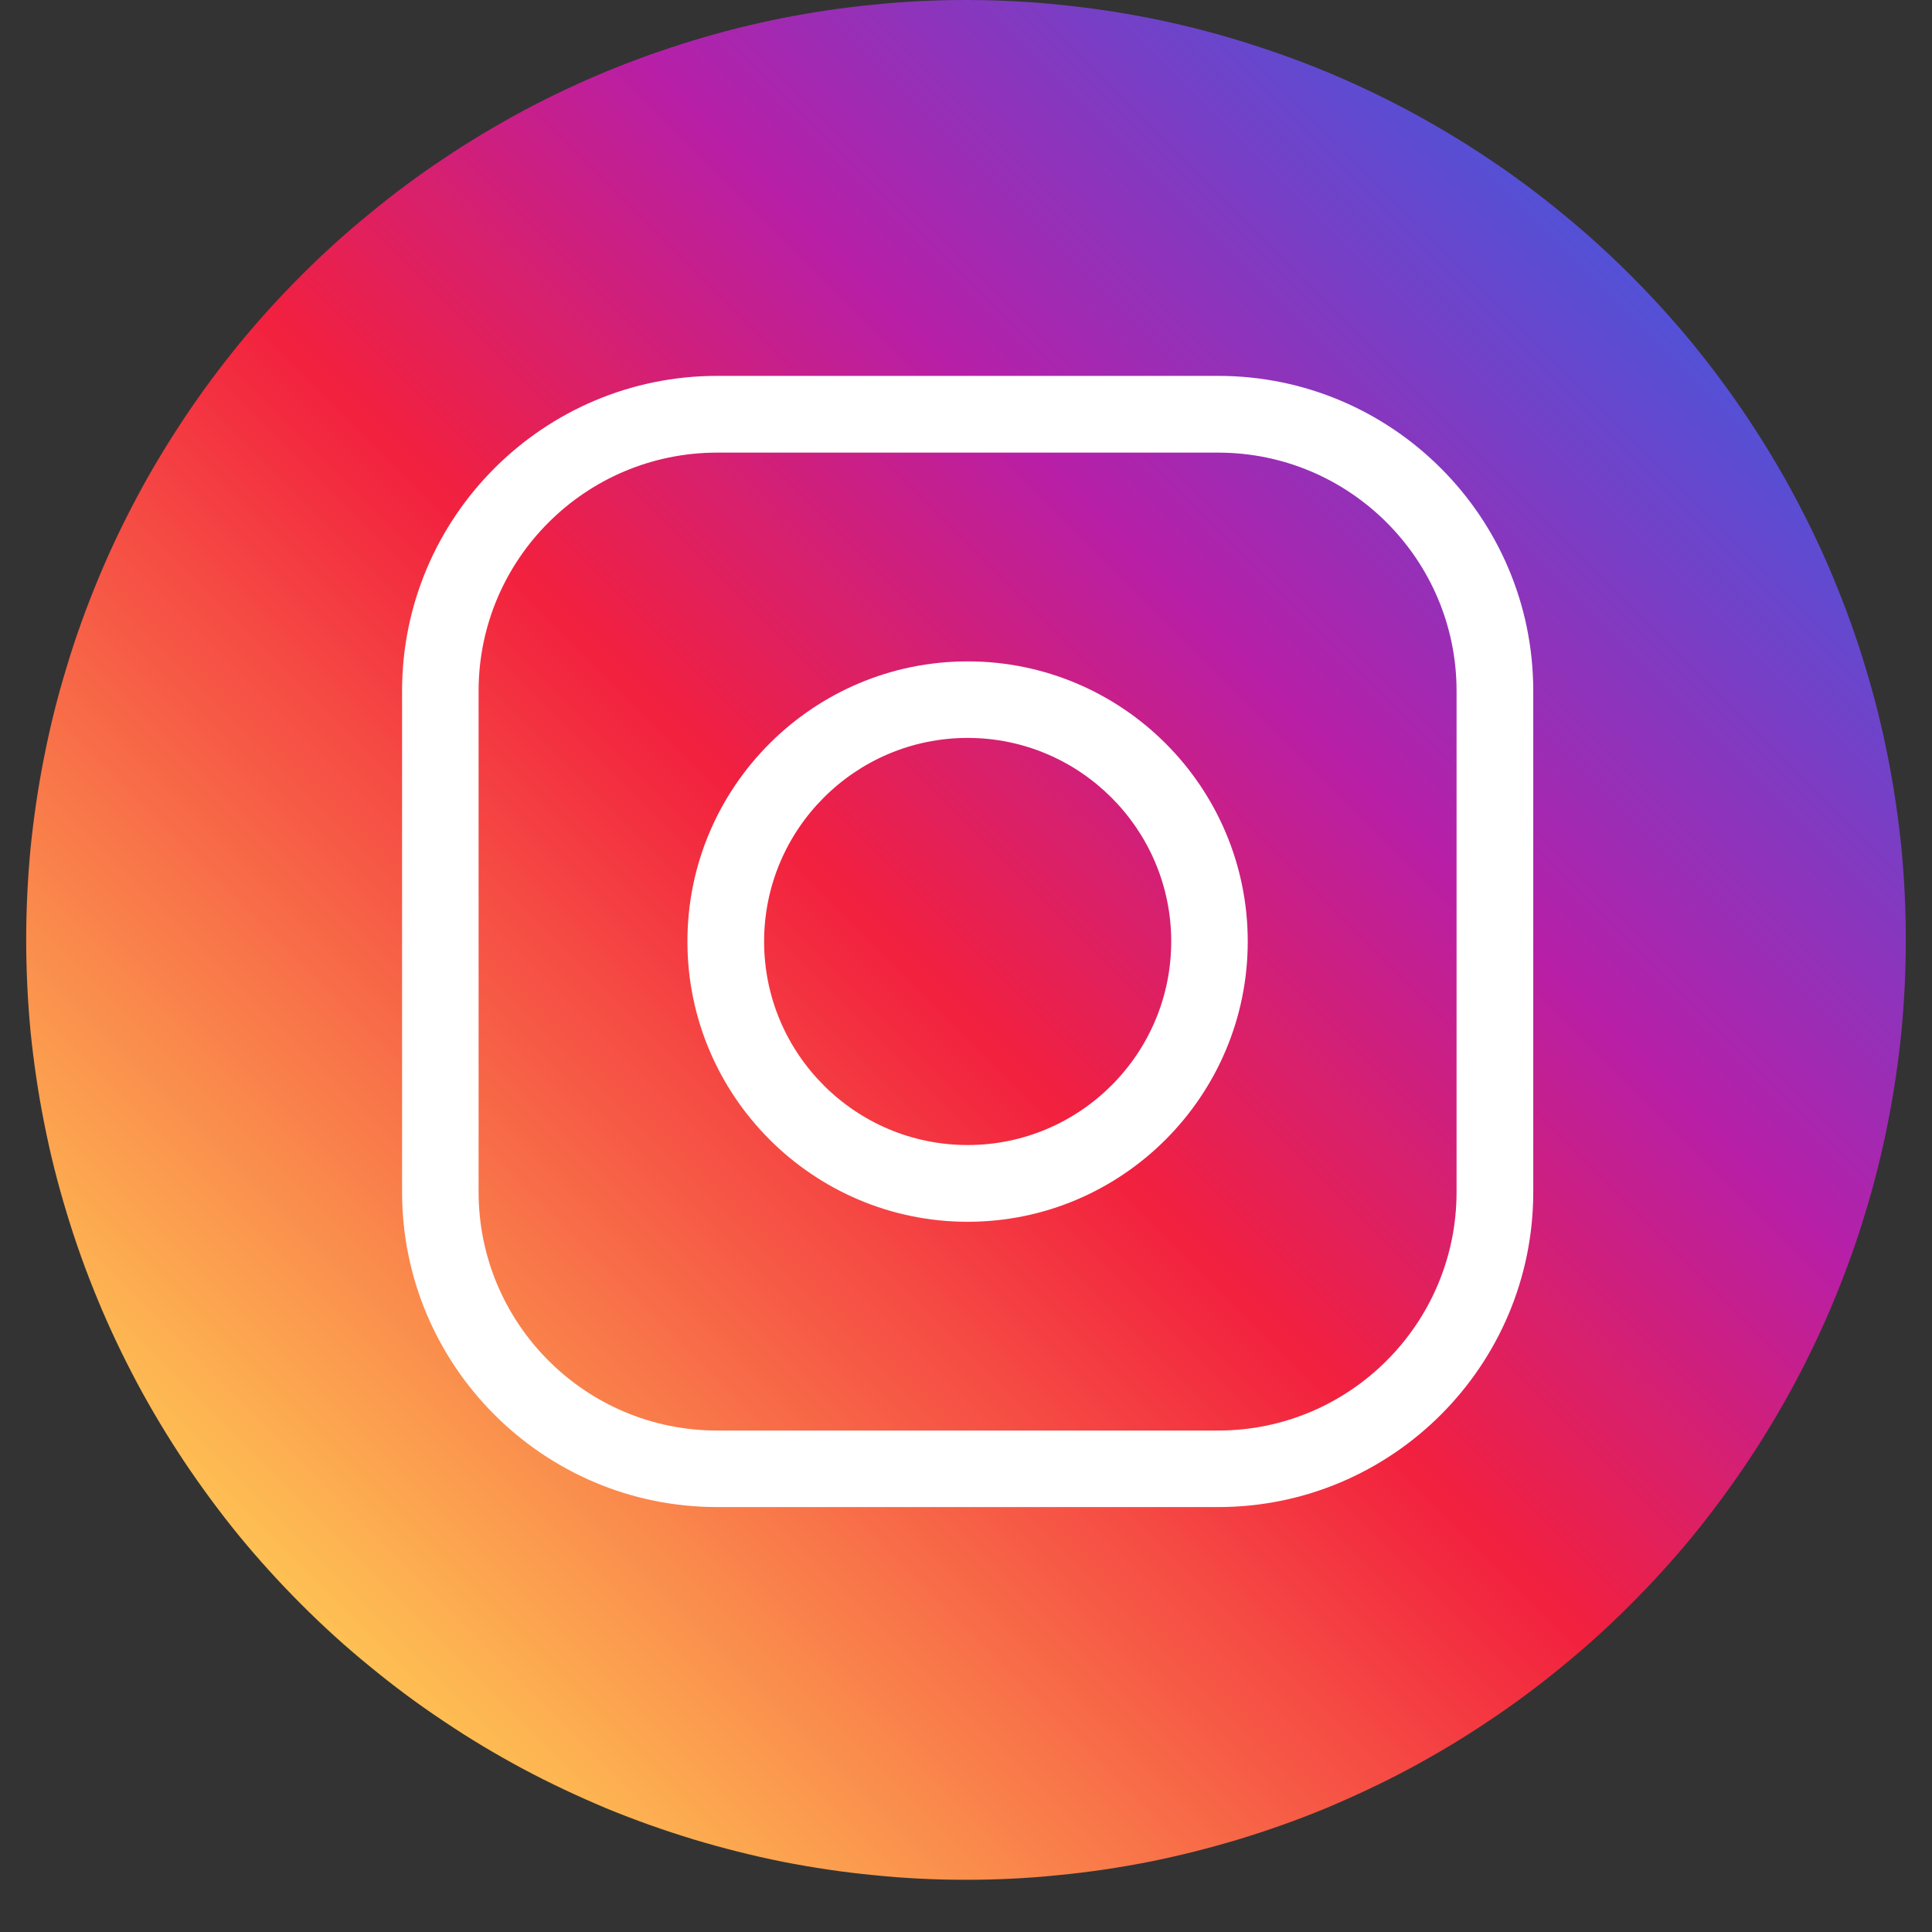 <svg xmlns="http://www.w3.org/2000/svg" xmlns:xlink="http://www.w3.org/1999/xlink" width="48" viewBox="0 0 36 36" height="48" preserveAspectRatio="xMidYMid meet"><rect x="0" y="0" width="36" height="36" fill="#333333" stroke="none"/><defs><clipPath id="e5a5261177"><path d="M 0.488 0 L 35.512 0 L 35.512 35.027 L 0.488 35.027 Z M 0.488 0 " clip-rule="nonzero"></path></clipPath><clipPath id="8696d0ef39"><path d="M 35.512 17.512 C 35.512 18.086 35.484 18.66 35.43 19.23 C 35.371 19.801 35.289 20.367 35.176 20.93 C 35.066 21.492 34.926 22.047 34.758 22.598 C 34.594 23.145 34.398 23.688 34.18 24.215 C 33.961 24.746 33.715 25.262 33.445 25.77 C 33.176 26.273 32.879 26.766 32.562 27.242 C 32.242 27.719 31.902 28.18 31.539 28.625 C 31.176 29.066 30.789 29.492 30.383 29.898 C 29.977 30.305 29.555 30.688 29.109 31.051 C 28.668 31.414 28.207 31.758 27.73 32.074 C 27.254 32.395 26.762 32.688 26.254 32.961 C 25.75 33.23 25.23 33.473 24.703 33.695 C 24.172 33.914 23.633 34.105 23.082 34.273 C 22.535 34.438 21.98 34.578 21.418 34.691 C 20.855 34.801 20.289 34.887 19.715 34.941 C 19.145 35 18.574 35.027 18 35.027 C 17.426 35.027 16.855 35 16.285 34.941 C 15.711 34.887 15.145 34.801 14.582 34.691 C 14.02 34.578 13.465 34.438 12.918 34.273 C 12.367 34.105 11.828 33.914 11.297 33.695 C 10.77 33.473 10.25 33.23 9.746 32.961 C 9.238 32.688 8.746 32.395 8.27 32.074 C 7.793 31.758 7.332 31.414 6.891 31.051 C 6.445 30.688 6.023 30.305 5.617 29.898 C 5.211 29.492 4.824 29.066 4.461 28.625 C 4.098 28.18 3.758 27.719 3.438 27.242 C 3.121 26.766 2.824 26.273 2.555 25.77 C 2.285 25.262 2.039 24.746 1.82 24.215 C 1.602 23.688 1.406 23.145 1.242 22.598 C 1.074 22.047 0.934 21.492 0.824 20.93 C 0.711 20.367 0.629 19.801 0.57 19.23 C 0.516 18.66 0.488 18.086 0.488 17.512 C 0.488 16.941 0.516 16.367 0.57 15.797 C 0.629 15.227 0.711 14.66 0.824 14.098 C 0.934 13.535 1.074 12.977 1.242 12.43 C 1.406 11.879 1.602 11.34 1.82 10.812 C 2.039 10.281 2.285 9.762 2.555 9.258 C 2.824 8.75 3.121 8.262 3.438 7.785 C 3.758 7.305 4.098 6.848 4.461 6.402 C 4.824 5.961 5.211 5.535 5.617 5.129 C 6.023 4.723 6.445 4.34 6.891 3.977 C 7.332 3.613 7.793 3.27 8.27 2.953 C 8.746 2.633 9.238 2.34 9.746 2.066 C 10.25 1.797 10.77 1.551 11.297 1.332 C 11.828 1.113 12.367 0.922 12.918 0.754 C 13.465 0.586 14.02 0.449 14.582 0.336 C 15.145 0.227 15.711 0.141 16.285 0.086 C 16.855 0.027 17.426 0 18 0 C 18.574 0 19.145 0.027 19.715 0.086 C 20.289 0.141 20.855 0.227 21.418 0.336 C 21.98 0.449 22.535 0.586 23.082 0.754 C 23.633 0.922 24.172 1.113 24.703 1.332 C 25.23 1.551 25.75 1.797 26.254 2.066 C 26.762 2.34 27.254 2.633 27.73 2.953 C 28.207 3.27 28.668 3.613 29.109 3.977 C 29.555 4.34 29.977 4.723 30.383 5.129 C 30.789 5.535 31.176 5.961 31.539 6.402 C 31.902 6.848 32.242 7.305 32.562 7.785 C 32.879 8.262 33.176 8.75 33.445 9.258 C 33.715 9.762 33.961 10.281 34.18 10.812 C 34.398 11.34 34.594 11.879 34.758 12.43 C 34.926 12.977 35.066 13.535 35.176 14.098 C 35.289 14.66 35.371 15.227 35.43 15.797 C 35.484 16.367 35.512 16.941 35.512 17.512 Z M 35.512 17.512 " clip-rule="nonzero"></path></clipPath><linearGradient x1="0.05" gradientTransform="matrix(0.114, 0, 0, 0.114, 0.486, 0)" y1="307.05" x2="307.051" gradientUnits="userSpaceOnUse" y2="0.051" id="1dae81a8b7"><stop stop-opacity="1" stop-color="rgb(99.609%, 75.29%, 32.549%)" offset="0"></stop><stop stop-opacity="1" stop-color="rgb(99.609%, 75.29%, 32.549%)" offset="0.125"></stop><stop stop-opacity="1" stop-color="rgb(99.609%, 75.29%, 32.549%)" offset="0.141"></stop><stop stop-opacity="1" stop-color="rgb(99.594%, 75.093%, 32.523%)" offset="0.145"></stop><stop stop-opacity="1" stop-color="rgb(99.58%, 74.896%, 32.498%)" offset="0.148"></stop><stop stop-opacity="1" stop-color="rgb(99.524%, 74.162%, 32.401%)" offset="0.152"></stop><stop stop-opacity="1" stop-color="rgb(99.469%, 73.428%, 32.304%)" offset="0.156"></stop><stop stop-opacity="1" stop-color="rgb(99.414%, 72.693%, 32.208%)" offset="0.16"></stop><stop stop-opacity="1" stop-color="rgb(99.359%, 71.959%, 32.112%)" offset="0.164"></stop><stop stop-opacity="1" stop-color="rgb(99.304%, 71.223%, 32.014%)" offset="0.168"></stop><stop stop-opacity="1" stop-color="rgb(99.249%, 70.49%, 31.918%)" offset="0.172"></stop><stop stop-opacity="1" stop-color="rgb(99.193%, 69.754%, 31.822%)" offset="0.176"></stop><stop stop-opacity="1" stop-color="rgb(99.138%, 69.02%, 31.726%)" offset="0.18"></stop><stop stop-opacity="1" stop-color="rgb(99.083%, 68.285%, 31.628%)" offset="0.184"></stop><stop stop-opacity="1" stop-color="rgb(99.028%, 67.551%, 31.532%)" offset="0.188"></stop><stop stop-opacity="1" stop-color="rgb(98.973%, 66.815%, 31.436%)" offset="0.191"></stop><stop stop-opacity="1" stop-color="rgb(98.918%, 66.081%, 31.34%)" offset="0.195"></stop><stop stop-opacity="1" stop-color="rgb(98.863%, 65.346%, 31.242%)" offset="0.199"></stop><stop stop-opacity="1" stop-color="rgb(98.808%, 64.612%, 31.146%)" offset="0.203"></stop><stop stop-opacity="1" stop-color="rgb(98.752%, 63.876%, 31.05%)" offset="0.207"></stop><stop stop-opacity="1" stop-color="rgb(98.697%, 63.142%, 30.954%)" offset="0.211"></stop><stop stop-opacity="1" stop-color="rgb(98.642%, 62.407%, 30.856%)" offset="0.215"></stop><stop stop-opacity="1" stop-color="rgb(98.587%, 61.673%, 30.76%)" offset="0.219"></stop><stop stop-opacity="1" stop-color="rgb(98.532%, 60.938%, 30.664%)" offset="0.223"></stop><stop stop-opacity="1" stop-color="rgb(98.477%, 60.204%, 30.568%)" offset="0.227"></stop><stop stop-opacity="1" stop-color="rgb(98.421%, 59.468%, 30.472%)" offset="0.23"></stop><stop stop-opacity="1" stop-color="rgb(98.366%, 58.734%, 30.376%)" offset="0.234"></stop><stop stop-opacity="1" stop-color="rgb(98.311%, 57.999%, 30.278%)" offset="0.238"></stop><stop stop-opacity="1" stop-color="rgb(98.256%, 57.265%, 30.182%)" offset="0.242"></stop><stop stop-opacity="1" stop-color="rgb(98.201%, 56.529%, 30.086%)" offset="0.246"></stop><stop stop-opacity="1" stop-color="rgb(98.146%, 55.795%, 29.99%)" offset="0.25"></stop><stop stop-opacity="1" stop-color="rgb(98.091%, 55.06%, 29.892%)" offset="0.254"></stop><stop stop-opacity="1" stop-color="rgb(98.036%, 54.326%, 29.796%)" offset="0.258"></stop><stop stop-opacity="1" stop-color="rgb(97.98%, 53.59%, 29.7%)" offset="0.262"></stop><stop stop-opacity="1" stop-color="rgb(97.925%, 52.856%, 29.604%)" offset="0.266"></stop><stop stop-opacity="1" stop-color="rgb(97.87%, 52.121%, 29.506%)" offset="0.27"></stop><stop stop-opacity="1" stop-color="rgb(97.815%, 51.387%, 29.41%)" offset="0.273"></stop><stop stop-opacity="1" stop-color="rgb(97.76%, 50.652%, 29.314%)" offset="0.277"></stop><stop stop-opacity="1" stop-color="rgb(97.705%, 49.918%, 29.218%)" offset="0.281"></stop><stop stop-opacity="1" stop-color="rgb(97.649%, 49.182%, 29.12%)" offset="0.285"></stop><stop stop-opacity="1" stop-color="rgb(97.594%, 48.448%, 29.024%)" offset="0.289"></stop><stop stop-opacity="1" stop-color="rgb(97.539%, 47.713%, 28.928%)" offset="0.293"></stop><stop stop-opacity="1" stop-color="rgb(97.484%, 46.979%, 28.831%)" offset="0.297"></stop><stop stop-opacity="1" stop-color="rgb(97.429%, 46.243%, 28.734%)" offset="0.301"></stop><stop stop-opacity="1" stop-color="rgb(97.374%, 45.509%, 28.638%)" offset="0.305"></stop><stop stop-opacity="1" stop-color="rgb(97.318%, 44.774%, 28.542%)" offset="0.309"></stop><stop stop-opacity="1" stop-color="rgb(97.263%, 44.04%, 28.445%)" offset="0.312"></stop><stop stop-opacity="1" stop-color="rgb(97.208%, 43.304%, 28.348%)" offset="0.316"></stop><stop stop-opacity="1" stop-color="rgb(97.153%, 42.57%, 28.252%)" offset="0.32"></stop><stop stop-opacity="1" stop-color="rgb(97.098%, 41.835%, 28.156%)" offset="0.324"></stop><stop stop-opacity="1" stop-color="rgb(97.043%, 41.101%, 28.059%)" offset="0.328"></stop><stop stop-opacity="1" stop-color="rgb(96.988%, 40.366%, 27.962%)" offset="0.332"></stop><stop stop-opacity="1" stop-color="rgb(96.933%, 39.632%, 27.866%)" offset="0.336"></stop><stop stop-opacity="1" stop-color="rgb(96.877%, 38.896%, 27.769%)" offset="0.34"></stop><stop stop-opacity="1" stop-color="rgb(96.822%, 38.162%, 27.673%)" offset="0.344"></stop><stop stop-opacity="1" stop-color="rgb(96.767%, 37.428%, 27.576%)" offset="0.348"></stop><stop stop-opacity="1" stop-color="rgb(96.712%, 36.694%, 27.48%)" offset="0.352"></stop><stop stop-opacity="1" stop-color="rgb(96.657%, 35.959%, 27.383%)" offset="0.355"></stop><stop stop-opacity="1" stop-color="rgb(96.602%, 35.225%, 27.287%)" offset="0.359"></stop><stop stop-opacity="1" stop-color="rgb(96.545%, 34.489%, 27.191%)" offset="0.363"></stop><stop stop-opacity="1" stop-color="rgb(96.49%, 33.755%, 27.095%)" offset="0.367"></stop><stop stop-opacity="1" stop-color="rgb(96.436%, 33.02%, 26.997%)" offset="0.371"></stop><stop stop-opacity="1" stop-color="rgb(96.381%, 32.286%, 26.901%)" offset="0.375"></stop><stop stop-opacity="1" stop-color="rgb(96.326%, 31.551%, 26.805%)" offset="0.379"></stop><stop stop-opacity="1" stop-color="rgb(96.271%, 30.817%, 26.709%)" offset="0.383"></stop><stop stop-opacity="1" stop-color="rgb(96.216%, 30.081%, 26.611%)" offset="0.387"></stop><stop stop-opacity="1" stop-color="rgb(96.161%, 29.347%, 26.515%)" offset="0.391"></stop><stop stop-opacity="1" stop-color="rgb(96.104%, 28.612%, 26.419%)" offset="0.395"></stop><stop stop-opacity="1" stop-color="rgb(96.049%, 27.878%, 26.323%)" offset="0.398"></stop><stop stop-opacity="1" stop-color="rgb(95.995%, 27.142%, 26.225%)" offset="0.402"></stop><stop stop-opacity="1" stop-color="rgb(95.94%, 26.408%, 26.129%)" offset="0.406"></stop><stop stop-opacity="1" stop-color="rgb(95.885%, 25.673%, 26.033%)" offset="0.41"></stop><stop stop-opacity="1" stop-color="rgb(95.83%, 24.939%, 25.937%)" offset="0.414"></stop><stop stop-opacity="1" stop-color="rgb(95.773%, 24.203%, 25.839%)" offset="0.418"></stop><stop stop-opacity="1" stop-color="rgb(95.718%, 23.47%, 25.743%)" offset="0.422"></stop><stop stop-opacity="1" stop-color="rgb(95.663%, 22.734%, 25.647%)" offset="0.426"></stop><stop stop-opacity="1" stop-color="rgb(95.609%, 22%, 25.551%)" offset="0.43"></stop><stop stop-opacity="1" stop-color="rgb(95.554%, 21.265%, 25.453%)" offset="0.434"></stop><stop stop-opacity="1" stop-color="rgb(95.499%, 20.531%, 25.357%)" offset="0.438"></stop><stop stop-opacity="1" stop-color="rgb(95.444%, 19.795%, 25.261%)" offset="0.441"></stop><stop stop-opacity="1" stop-color="rgb(95.389%, 19.061%, 25.165%)" offset="0.445"></stop><stop stop-opacity="1" stop-color="rgb(95.332%, 18.326%, 25.067%)" offset="0.449"></stop><stop stop-opacity="1" stop-color="rgb(95.277%, 17.592%, 24.971%)" offset="0.453"></stop><stop stop-opacity="1" stop-color="rgb(95.222%, 16.856%, 24.875%)" offset="0.457"></stop><stop stop-opacity="1" stop-color="rgb(95.168%, 16.122%, 24.779%)" offset="0.461"></stop><stop stop-opacity="1" stop-color="rgb(95.113%, 15.387%, 24.681%)" offset="0.465"></stop><stop stop-opacity="1" stop-color="rgb(95.058%, 14.653%, 24.585%)" offset="0.469"></stop><stop stop-opacity="1" stop-color="rgb(95.001%, 13.918%, 24.489%)" offset="0.473"></stop><stop stop-opacity="1" stop-color="rgb(94.946%, 13.184%, 24.393%)" offset="0.477"></stop><stop stop-opacity="1" stop-color="rgb(94.621%, 12.862%, 24.892%)" offset="0.48"></stop><stop stop-opacity="1" stop-color="rgb(94.296%, 12.54%, 25.392%)" offset="0.484"></stop><stop stop-opacity="1" stop-color="rgb(93.765%, 12.531%, 26.346%)" offset="0.488"></stop><stop stop-opacity="1" stop-color="rgb(93.234%, 12.521%, 27.299%)" offset="0.492"></stop><stop stop-opacity="1" stop-color="rgb(92.703%, 12.512%, 28.252%)" offset="0.496"></stop><stop stop-opacity="1" stop-color="rgb(92.174%, 12.503%, 29.205%)" offset="0.5"></stop><stop stop-opacity="1" stop-color="rgb(91.643%, 12.494%, 30.159%)" offset="0.504"></stop><stop stop-opacity="1" stop-color="rgb(91.112%, 12.485%, 31.113%)" offset="0.508"></stop><stop stop-opacity="1" stop-color="rgb(90.581%, 12.476%, 32.066%)" offset="0.512"></stop><stop stop-opacity="1" stop-color="rgb(90.051%, 12.468%, 33.02%)" offset="0.516"></stop><stop stop-opacity="1" stop-color="rgb(89.52%, 12.459%, 33.972%)" offset="0.52"></stop><stop stop-opacity="1" stop-color="rgb(88.989%, 12.45%, 34.926%)" offset="0.523"></stop><stop stop-opacity="1" stop-color="rgb(88.458%, 12.44%, 35.88%)" offset="0.527"></stop><stop stop-opacity="1" stop-color="rgb(87.927%, 12.431%, 36.833%)" offset="0.531"></stop><stop stop-opacity="1" stop-color="rgb(87.396%, 12.422%, 37.785%)" offset="0.535"></stop><stop stop-opacity="1" stop-color="rgb(86.867%, 12.415%, 38.739%)" offset="0.539"></stop><stop stop-opacity="1" stop-color="rgb(86.336%, 12.405%, 39.693%)" offset="0.543"></stop><stop stop-opacity="1" stop-color="rgb(85.805%, 12.396%, 40.646%)" offset="0.547"></stop><stop stop-opacity="1" stop-color="rgb(85.274%, 12.387%, 41.6%)" offset="0.551"></stop><stop stop-opacity="1" stop-color="rgb(84.744%, 12.378%, 42.554%)" offset="0.555"></stop><stop stop-opacity="1" stop-color="rgb(84.213%, 12.369%, 43.506%)" offset="0.559"></stop><stop stop-opacity="1" stop-color="rgb(83.682%, 12.36%, 44.46%)" offset="0.562"></stop><stop stop-opacity="1" stop-color="rgb(83.151%, 12.35%, 45.413%)" offset="0.566"></stop><stop stop-opacity="1" stop-color="rgb(82.622%, 12.343%, 46.367%)" offset="0.57"></stop><stop stop-opacity="1" stop-color="rgb(82.091%, 12.334%, 47.319%)" offset="0.574"></stop><stop stop-opacity="1" stop-color="rgb(81.56%, 12.325%, 48.273%)" offset="0.578"></stop><stop stop-opacity="1" stop-color="rgb(81.029%, 12.315%, 49.226%)" offset="0.582"></stop><stop stop-opacity="1" stop-color="rgb(80.498%, 12.306%, 50.18%)" offset="0.586"></stop><stop stop-opacity="1" stop-color="rgb(79.967%, 12.297%, 51.134%)" offset="0.59"></stop><stop stop-opacity="1" stop-color="rgb(79.437%, 12.288%, 52.087%)" offset="0.594"></stop><stop stop-opacity="1" stop-color="rgb(78.906%, 12.279%, 53.04%)" offset="0.598"></stop><stop stop-opacity="1" stop-color="rgb(78.375%, 12.271%, 53.993%)" offset="0.602"></stop><stop stop-opacity="1" stop-color="rgb(77.844%, 12.262%, 54.947%)" offset="0.605"></stop><stop stop-opacity="1" stop-color="rgb(77.315%, 12.253%, 55.901%)" offset="0.609"></stop><stop stop-opacity="1" stop-color="rgb(76.784%, 12.244%, 56.853%)" offset="0.613"></stop><stop stop-opacity="1" stop-color="rgb(76.253%, 12.234%, 57.806%)" offset="0.617"></stop><stop stop-opacity="1" stop-color="rgb(75.722%, 12.225%, 58.76%)" offset="0.621"></stop><stop stop-opacity="1" stop-color="rgb(75.191%, 12.218%, 59.714%)" offset="0.625"></stop><stop stop-opacity="1" stop-color="rgb(74.66%, 12.209%, 60.666%)" offset="0.629"></stop><stop stop-opacity="1" stop-color="rgb(74.13%, 12.199%, 61.62%)" offset="0.633"></stop><stop stop-opacity="1" stop-color="rgb(73.599%, 12.19%, 62.573%)" offset="0.637"></stop><stop stop-opacity="1" stop-color="rgb(73.068%, 12.181%, 63.527%)" offset="0.641"></stop><stop stop-opacity="1" stop-color="rgb(72.537%, 12.172%, 64.481%)" offset="0.645"></stop><stop stop-opacity="1" stop-color="rgb(72.008%, 12.163%, 65.434%)" offset="0.648"></stop><stop stop-opacity="1" stop-color="rgb(71.304%, 12.45%, 65.923%)" offset="0.652"></stop><stop stop-opacity="1" stop-color="rgb(70.602%, 12.738%, 66.412%)" offset="0.656"></stop><stop stop-opacity="1" stop-color="rgb(69.847%, 13.115%, 66.759%)" offset="0.66"></stop><stop stop-opacity="1" stop-color="rgb(69.092%, 13.493%, 67.107%)" offset="0.664"></stop><stop stop-opacity="1" stop-color="rgb(68.336%, 13.87%, 67.453%)" offset="0.668"></stop><stop stop-opacity="1" stop-color="rgb(67.581%, 14.247%, 67.801%)" offset="0.672"></stop><stop stop-opacity="1" stop-color="rgb(66.826%, 14.624%, 68.149%)" offset="0.676"></stop><stop stop-opacity="1" stop-color="rgb(66.071%, 15.002%, 68.497%)" offset="0.68"></stop><stop stop-opacity="1" stop-color="rgb(65.315%, 15.379%, 68.843%)" offset="0.684"></stop><stop stop-opacity="1" stop-color="rgb(64.561%, 15.758%, 69.191%)" offset="0.688"></stop><stop stop-opacity="1" stop-color="rgb(63.806%, 16.135%, 69.537%)" offset="0.691"></stop><stop stop-opacity="1" stop-color="rgb(63.051%, 16.513%, 69.885%)" offset="0.695"></stop><stop stop-opacity="1" stop-color="rgb(62.296%, 16.89%, 70.233%)" offset="0.699"></stop><stop stop-opacity="1" stop-color="rgb(61.54%, 17.267%, 70.581%)" offset="0.703"></stop><stop stop-opacity="1" stop-color="rgb(60.785%, 17.644%, 70.927%)" offset="0.707"></stop><stop stop-opacity="1" stop-color="rgb(60.03%, 18.022%, 71.275%)" offset="0.711"></stop><stop stop-opacity="1" stop-color="rgb(59.274%, 18.399%, 71.623%)" offset="0.715"></stop><stop stop-opacity="1" stop-color="rgb(58.521%, 18.777%, 71.971%)" offset="0.719"></stop><stop stop-opacity="1" stop-color="rgb(57.765%, 19.154%, 72.318%)" offset="0.723"></stop><stop stop-opacity="1" stop-color="rgb(57.01%, 19.533%, 72.665%)" offset="0.727"></stop><stop stop-opacity="1" stop-color="rgb(56.255%, 19.91%, 73.012%)" offset="0.73"></stop><stop stop-opacity="1" stop-color="rgb(55.499%, 20.287%, 73.36%)" offset="0.734"></stop><stop stop-opacity="1" stop-color="rgb(54.744%, 20.663%, 73.708%)" offset="0.738"></stop><stop stop-opacity="1" stop-color="rgb(53.99%, 21.042%, 74.055%)" offset="0.742"></stop><stop stop-opacity="1" stop-color="rgb(53.235%, 21.419%, 74.402%)" offset="0.746"></stop><stop stop-opacity="1" stop-color="rgb(52.48%, 21.797%, 74.75%)" offset="0.75"></stop><stop stop-opacity="1" stop-color="rgb(51.724%, 22.174%, 75.096%)" offset="0.754"></stop><stop stop-opacity="1" stop-color="rgb(50.969%, 22.551%, 75.444%)" offset="0.758"></stop><stop stop-opacity="1" stop-color="rgb(50.214%, 22.928%, 75.792%)" offset="0.762"></stop><stop stop-opacity="1" stop-color="rgb(49.458%, 23.306%, 76.14%)" offset="0.766"></stop><stop stop-opacity="1" stop-color="rgb(48.703%, 23.683%, 76.486%)" offset="0.77"></stop><stop stop-opacity="1" stop-color="rgb(47.949%, 24.062%, 76.834%)" offset="0.773"></stop><stop stop-opacity="1" stop-color="rgb(47.194%, 24.438%, 77.18%)" offset="0.777"></stop><stop stop-opacity="1" stop-color="rgb(46.439%, 24.817%, 77.528%)" offset="0.781"></stop><stop stop-opacity="1" stop-color="rgb(45.683%, 25.194%, 77.876%)" offset="0.785"></stop><stop stop-opacity="1" stop-color="rgb(44.928%, 25.571%, 78.224%)" offset="0.789"></stop><stop stop-opacity="1" stop-color="rgb(44.173%, 25.948%, 78.571%)" offset="0.793"></stop><stop stop-opacity="1" stop-color="rgb(43.417%, 26.326%, 78.918%)" offset="0.797"></stop><stop stop-opacity="1" stop-color="rgb(42.662%, 26.703%, 79.266%)" offset="0.801"></stop><stop stop-opacity="1" stop-color="rgb(41.908%, 27.081%, 79.614%)" offset="0.805"></stop><stop stop-opacity="1" stop-color="rgb(41.153%, 27.458%, 79.961%)" offset="0.809"></stop><stop stop-opacity="1" stop-color="rgb(40.398%, 27.837%, 80.309%)" offset="0.812"></stop><stop stop-opacity="1" stop-color="rgb(39.642%, 28.214%, 80.655%)" offset="0.816"></stop><stop stop-opacity="1" stop-color="rgb(38.887%, 28.59%, 81.003%)" offset="0.82"></stop><stop stop-opacity="1" stop-color="rgb(38.132%, 28.967%, 81.351%)" offset="0.824"></stop><stop stop-opacity="1" stop-color="rgb(37.376%, 29.346%, 81.699%)" offset="0.828"></stop><stop stop-opacity="1" stop-color="rgb(36.621%, 29.723%, 82.045%)" offset="0.832"></stop><stop stop-opacity="1" stop-color="rgb(35.867%, 30.101%, 82.393%)" offset="0.836"></stop><stop stop-opacity="1" stop-color="rgb(35.112%, 30.478%, 82.739%)" offset="0.84"></stop><stop stop-opacity="1" stop-color="rgb(34.357%, 30.856%, 83.087%)" offset="0.844"></stop><stop stop-opacity="1" stop-color="rgb(33.601%, 31.233%, 83.435%)" offset="0.848"></stop><stop stop-opacity="1" stop-color="rgb(32.846%, 31.61%, 83.783%)" offset="0.852"></stop><stop stop-opacity="1" stop-color="rgb(32.697%, 31.685%, 83.85%)" offset="0.859"></stop><stop stop-opacity="1" stop-color="rgb(32.549%, 31.76%, 83.919%)" offset="0.875"></stop><stop stop-opacity="1" stop-color="rgb(32.549%, 31.76%, 83.919%)" offset="1"></stop></linearGradient></defs><g clip-path="url(#e5a5261177)"><g clip-path="url(#8696d0ef39)"><path fill="url(#1dae81a8b7)" d="M 0.488 0 L 0.488 35.027 L 35.512 35.027 L 35.512 0 Z M 0.488 0 " fill-rule="nonzero"></path></g></g><path fill="#ffffff" d="M 22.699 28.082 L 13.363 28.082 C 10.125 28.082 7.492 25.449 7.492 22.211 L 7.492 12.875 C 7.492 9.637 10.125 7.004 13.363 7.004 L 22.699 7.004 C 25.938 7.004 28.57 9.637 28.57 12.875 L 28.57 22.211 C 28.57 25.449 25.938 28.082 22.699 28.082 Z M 13.363 8.434 C 10.91 8.434 8.918 10.426 8.918 12.875 L 8.918 22.211 C 8.918 24.664 10.91 26.656 13.363 26.656 L 22.699 26.656 C 25.148 26.656 27.141 24.664 27.141 22.211 L 27.141 12.875 C 27.141 10.426 25.148 8.434 22.699 8.434 Z M 13.363 8.434 " fill-opacity="1" fill-rule="nonzero"></path><path fill="#ffffff" d="M 18.031 22.766 C 15.152 22.766 12.809 20.422 12.809 17.543 C 12.809 14.664 15.152 12.324 18.031 12.324 C 20.91 12.324 23.25 14.664 23.25 17.543 C 23.25 20.422 20.91 22.766 18.031 22.766 Z M 18.031 13.75 C 15.938 13.75 14.238 15.453 14.238 17.543 C 14.238 19.637 15.938 21.336 18.031 21.336 C 20.121 21.336 21.824 19.637 21.824 17.543 C 21.824 15.453 20.121 13.75 18.031 13.75 Z M 18.031 13.75 " fill-opacity="1" fill-rule="nonzero"></path></svg>